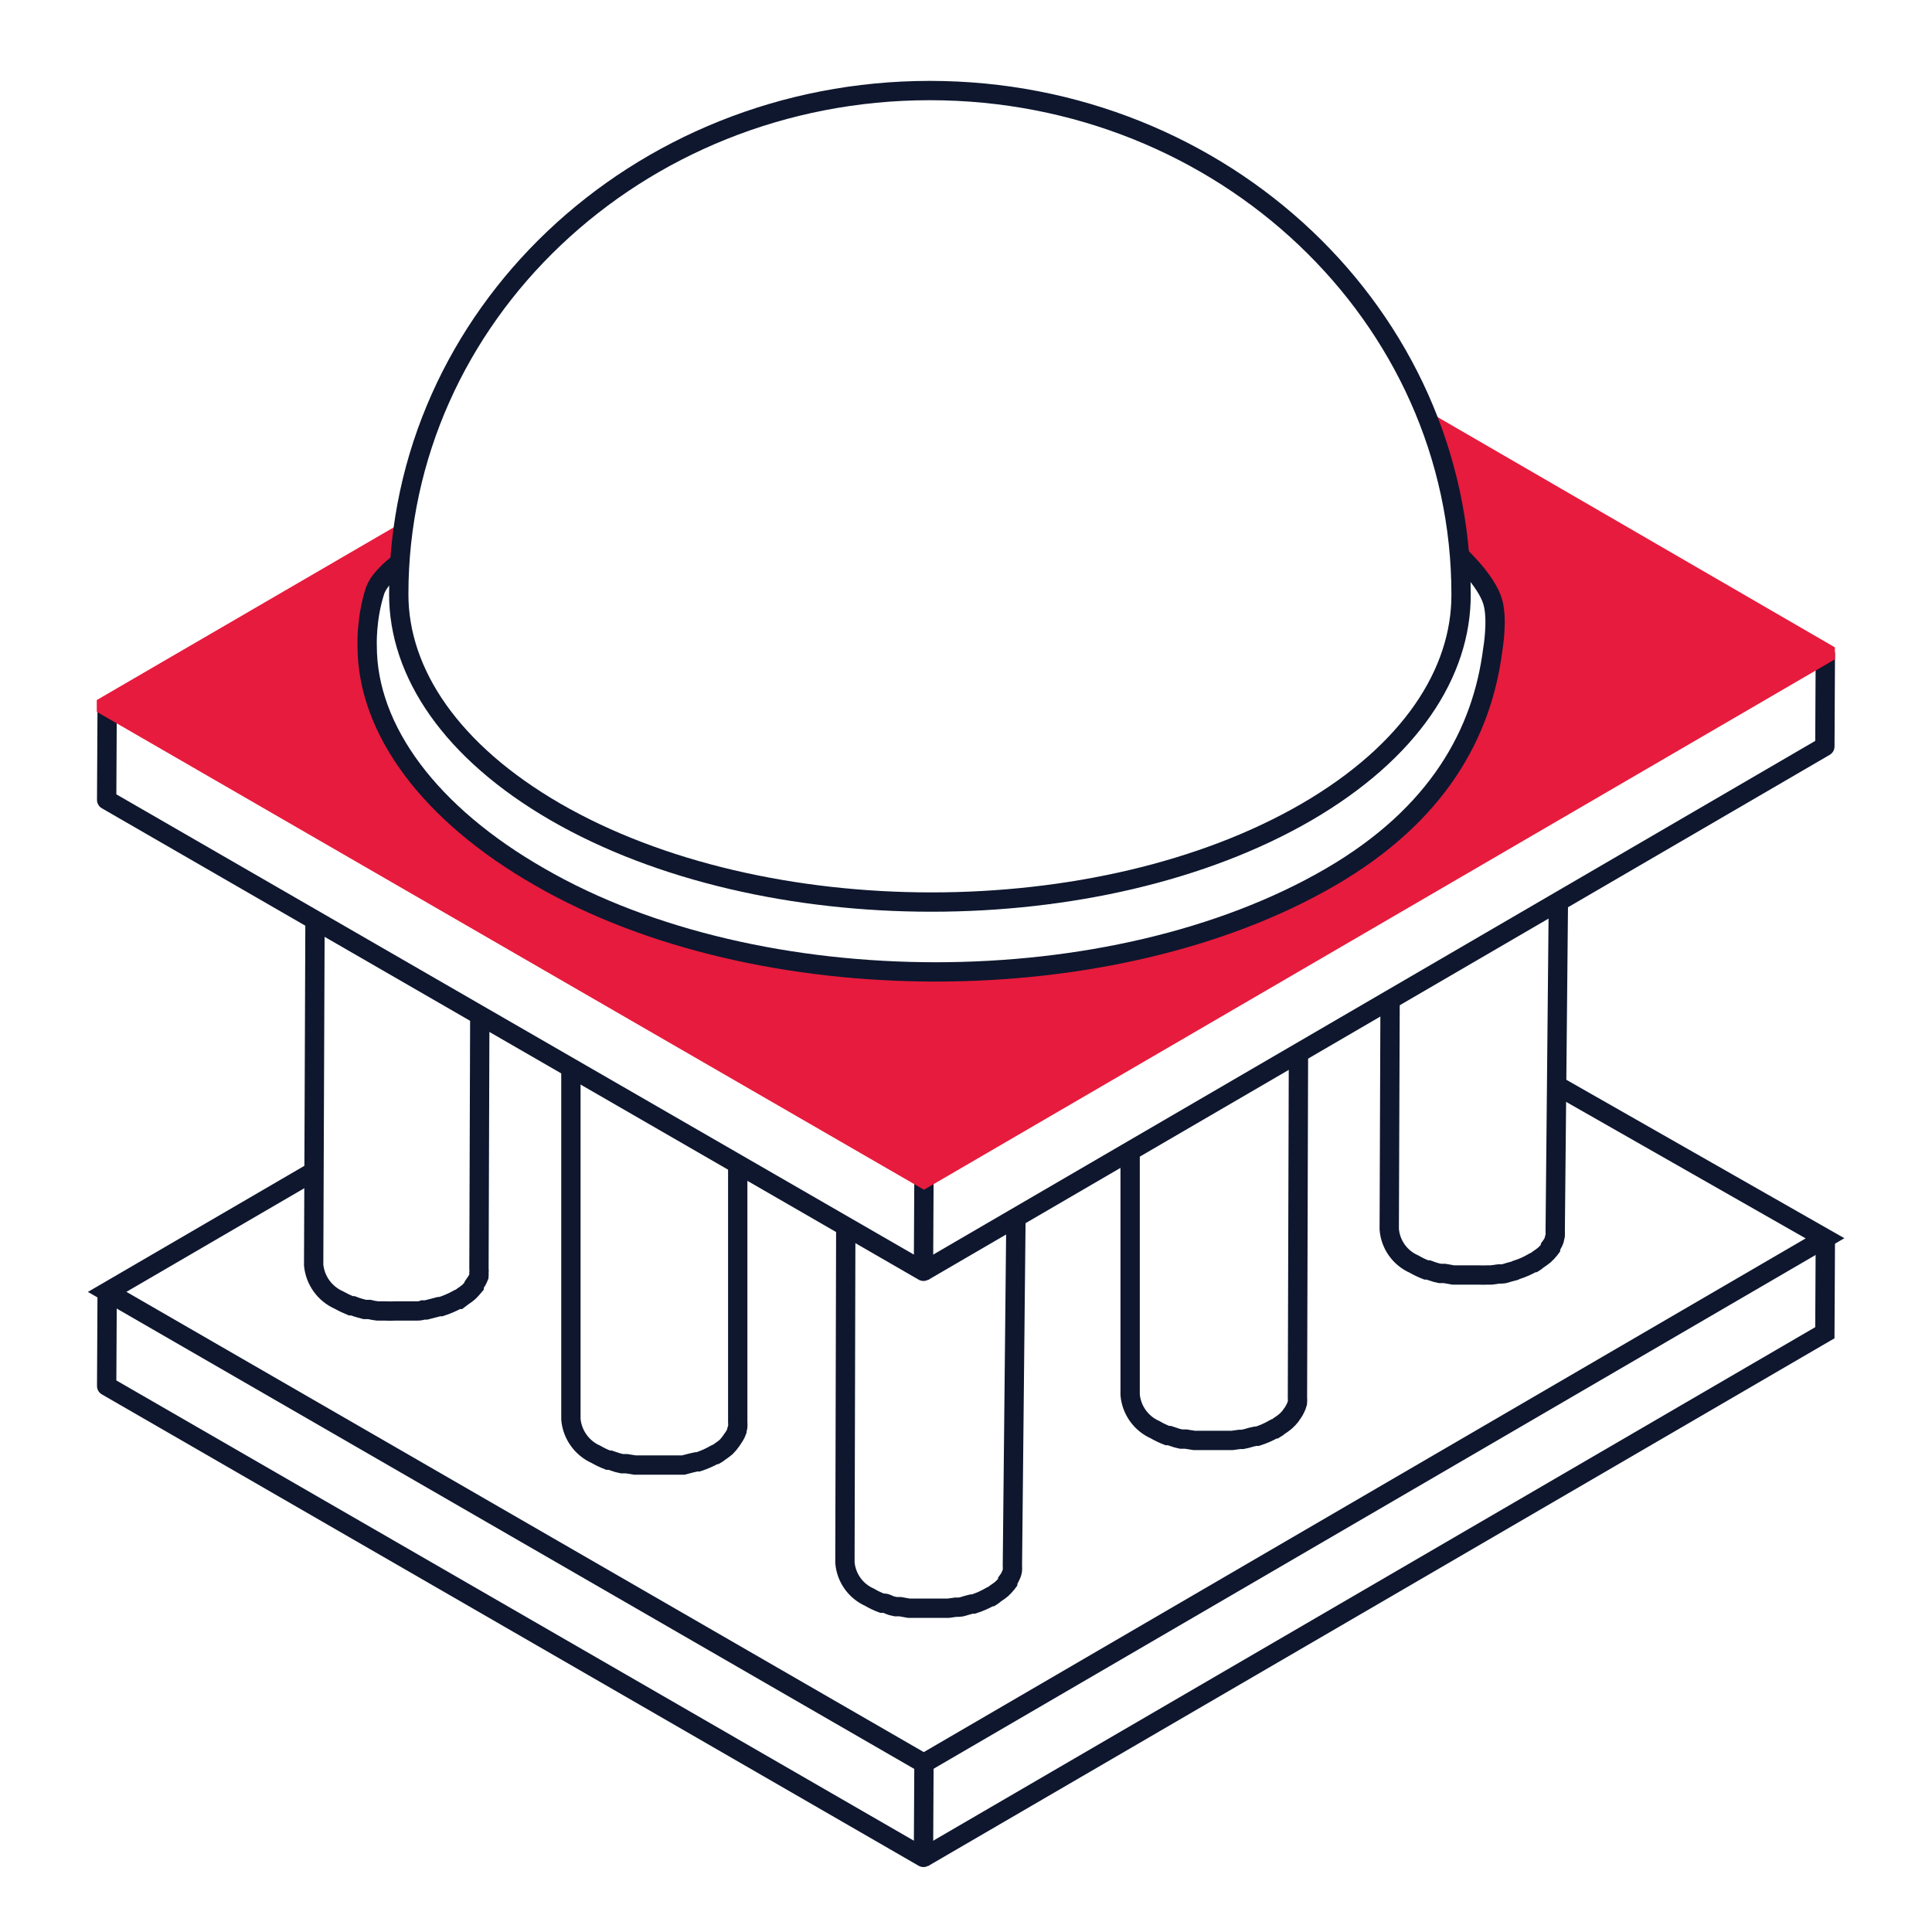 <?xml version="1.0"?>
<svg xmlns="http://www.w3.org/2000/svg" width="120" height="120" viewBox="0 0 120 120" fill="none">
<path d="M52.532 76.257L52.48 97.059C52.519 97.524 52.682 97.969 52.953 98.347C53.224 98.726 53.593 99.025 54.019 99.213C54.261 99.357 54.515 99.478 54.779 99.576H54.914C55.059 99.576 55.215 99.691 55.371 99.733L55.642 99.795H55.788H55.923L56.443 99.888H56.63H56.859H57.046H57.566H58.107H58.69H58.752H58.919L59.356 99.826H59.553C59.73 99.826 59.907 99.743 60.074 99.701L60.354 99.629H60.469C60.83 99.512 61.179 99.359 61.509 99.171H61.571C61.675 99.109 61.738 99.036 61.831 98.973C61.925 98.911 62.092 98.796 62.206 98.703C62.322 98.596 62.429 98.482 62.529 98.36L62.591 98.276V98.183L62.695 98.037C62.747 97.944 62.788 97.84 62.83 97.746C62.852 97.681 62.87 97.615 62.882 97.548C62.888 97.448 62.888 97.347 62.882 97.247L63.101 75.737" stroke="#0E172E" stroke-width="1.2"/>
<path d="M70.195 71.338V86.638C70.237 87.104 70.402 87.55 70.675 87.931C70.947 88.311 71.317 88.612 71.745 88.801C71.987 88.943 72.242 89.065 72.504 89.165H72.629L73.097 89.321L73.357 89.383H73.513H73.648L74.169 89.467H74.356H74.491H74.678H75.188H75.729C75.927 89.467 76.124 89.467 76.312 89.467H76.384H76.54L76.988 89.404H77.175C77.354 89.369 77.531 89.324 77.706 89.269C77.8 89.253 77.894 89.232 77.986 89.207H78.101C78.463 89.091 78.811 88.938 79.141 88.749H79.204C79.296 88.695 79.383 88.632 79.463 88.562C79.594 88.479 79.719 88.389 79.838 88.291C79.96 88.184 80.071 88.066 80.171 87.938C80.191 87.912 80.208 87.884 80.223 87.855L80.285 87.771L80.379 87.626C80.434 87.528 80.482 87.427 80.525 87.324L80.587 87.126C80.597 87.026 80.597 86.925 80.587 86.825L80.649 65.523" stroke="#0E172E" stroke-width="1.2"/>
<path d="M86.34 62.279L86.288 76.352C86.325 76.817 86.488 77.265 86.759 77.645C87.03 78.026 87.399 78.327 87.827 78.515C88.071 78.655 88.325 78.777 88.587 78.879H88.722C88.868 78.931 89.023 78.993 89.18 79.035L89.45 79.097H89.596H89.731L90.251 79.191H90.449H90.573H90.761H91.281H91.822C92.016 79.201 92.21 79.201 92.404 79.191H92.467H92.633L93.07 79.129H93.268C93.445 79.129 93.621 79.045 93.788 79.004L94.069 78.931L94.183 78.879C94.546 78.765 94.894 78.611 95.224 78.421H95.286C95.39 78.359 95.452 78.286 95.546 78.224C95.64 78.161 95.806 78.047 95.92 77.953C96.036 77.847 96.144 77.732 96.243 77.61L96.305 77.527V77.433L96.409 77.288C96.463 77.195 96.508 77.097 96.545 76.996C96.549 76.979 96.549 76.961 96.545 76.944C96.567 76.88 96.584 76.814 96.597 76.747C96.602 76.646 96.602 76.546 96.597 76.445L96.794 55.955" stroke="#0E172E" stroke-width="1.2"/>
<path d="M19.565 57.255L19.482 78.577C19.527 79.042 19.694 79.487 19.966 79.867C20.238 80.247 20.606 80.548 21.032 80.74C21.278 80.876 21.531 80.998 21.791 81.105H21.916C22.069 81.166 22.225 81.218 22.384 81.26L22.655 81.333H22.8H22.936C23.107 81.376 23.281 81.407 23.456 81.427H23.643H23.778H23.965C24.139 81.438 24.312 81.438 24.486 81.427H25.016H25.609H25.672H25.828C25.983 81.427 26.129 81.427 26.275 81.365H26.462L26.993 81.229L27.273 81.156H27.388C27.748 81.04 28.096 80.89 28.428 80.709H28.501L28.761 80.512C28.889 80.43 29.01 80.34 29.125 80.241C29.24 80.127 29.354 80.002 29.448 79.888V79.804L29.51 79.711C29.545 79.668 29.576 79.623 29.604 79.576C29.661 79.479 29.709 79.378 29.749 79.274C29.755 79.208 29.755 79.142 29.749 79.076C29.76 78.976 29.76 78.875 29.749 78.775L29.801 62.965" stroke="#0E172E" stroke-width="1.2"/>
<path d="M35.46 66.324V88.166C35.504 88.632 35.671 89.077 35.943 89.457C36.215 89.838 36.584 90.139 37.01 90.33C37.254 90.47 37.508 90.591 37.77 90.694H37.895L38.363 90.85L38.633 90.912H38.779H38.914L39.434 90.996H39.621H39.757H39.944H40.464H41.005H41.588H41.65H41.806H42.253H42.441L42.971 90.86L43.252 90.798H43.367C43.727 90.68 44.076 90.526 44.407 90.34H44.469C44.563 90.288 44.636 90.215 44.729 90.153C44.823 90.091 44.989 89.976 45.093 89.883C45.213 89.765 45.321 89.636 45.416 89.498C45.439 89.474 45.457 89.446 45.468 89.415L45.53 89.331C45.565 89.285 45.596 89.237 45.624 89.186C45.683 89.091 45.731 88.989 45.77 88.884C45.77 88.884 45.77 88.884 45.77 88.822C45.792 88.761 45.809 88.698 45.822 88.635C45.832 88.534 45.832 88.433 45.822 88.333V72.502" stroke="#0E172E" stroke-width="1.2"/>
<path d="M113.376 76.923L113.345 82.779L57.358 115.376" stroke="#0E172E" stroke-width="1.2"/>
<path d="M57.389 109.531L57.358 115.366L6.625 86.087L6.656 80.241" stroke="#0E172E" stroke-width="1.2" stroke-linejoin="round"/>
<path d="M96.763 67.458L113.355 76.913L57.379 109.52L6.655 80.241L19.513 72.752" stroke="#0E172E" stroke-width="1.2"/>
<path d="M113.376 40.52L113.345 46.365L57.358 78.972" stroke="#0E172E" stroke-width="1.2" stroke-linejoin="round"/>
<path d="M57.389 73.127L57.358 78.962L6.625 49.683L6.656 43.838" stroke="#0E172E" stroke-width="1.2" stroke-linejoin="round"/>
<path d="M88.181 25.262L88.753 26.863C89.607 29.257 90.152 31.749 90.376 34.279V34.456L92.457 37.348V40.333C92.457 45.658 88.857 50.672 82.376 54.447C75.896 58.223 67.157 60.313 57.899 60.313C48.641 60.313 39.871 58.233 33.307 54.447C26.743 50.661 23.05 45.544 23.061 40.135V36.682L24.621 34.904V34.696C24.621 34.456 24.621 34.217 24.694 33.988L24.84 32.532L6.344 43.287L6.011 43.484V44.212L57.389 73.897L113.657 41.134L113.969 40.947V40.208L88.181 25.262Z" fill="#E71B3D"/>
<path d="M24.829 34.944C24.829 34.944 23.57 35.841 23.289 36.712C22.73 38.445 22.805 40.124 22.805 40.124C22.805 45.325 26.691 50.567 33.536 54.477C47.142 62.33 69.113 62.33 82.636 54.477C89.346 50.577 92.061 45.496 92.716 40.363C92.716 40.363 93.044 38.497 92.716 37.378C92.327 36.046 90.636 34.497 90.636 34.497" stroke="#0E172E" stroke-width="1.2"/>
<path d="M90.75 36.91C90.75 19.634 75.979 5.624 57.753 5.624C39.528 5.624 24.767 19.634 24.767 36.91C24.767 41.799 28.033 46.687 34.503 50.432C47.434 57.9 68.312 57.889 81.159 50.432C87.578 46.698 90.771 41.809 90.75 36.91Z" stroke="#0E172E" stroke-width="1.2"/>
</svg>
